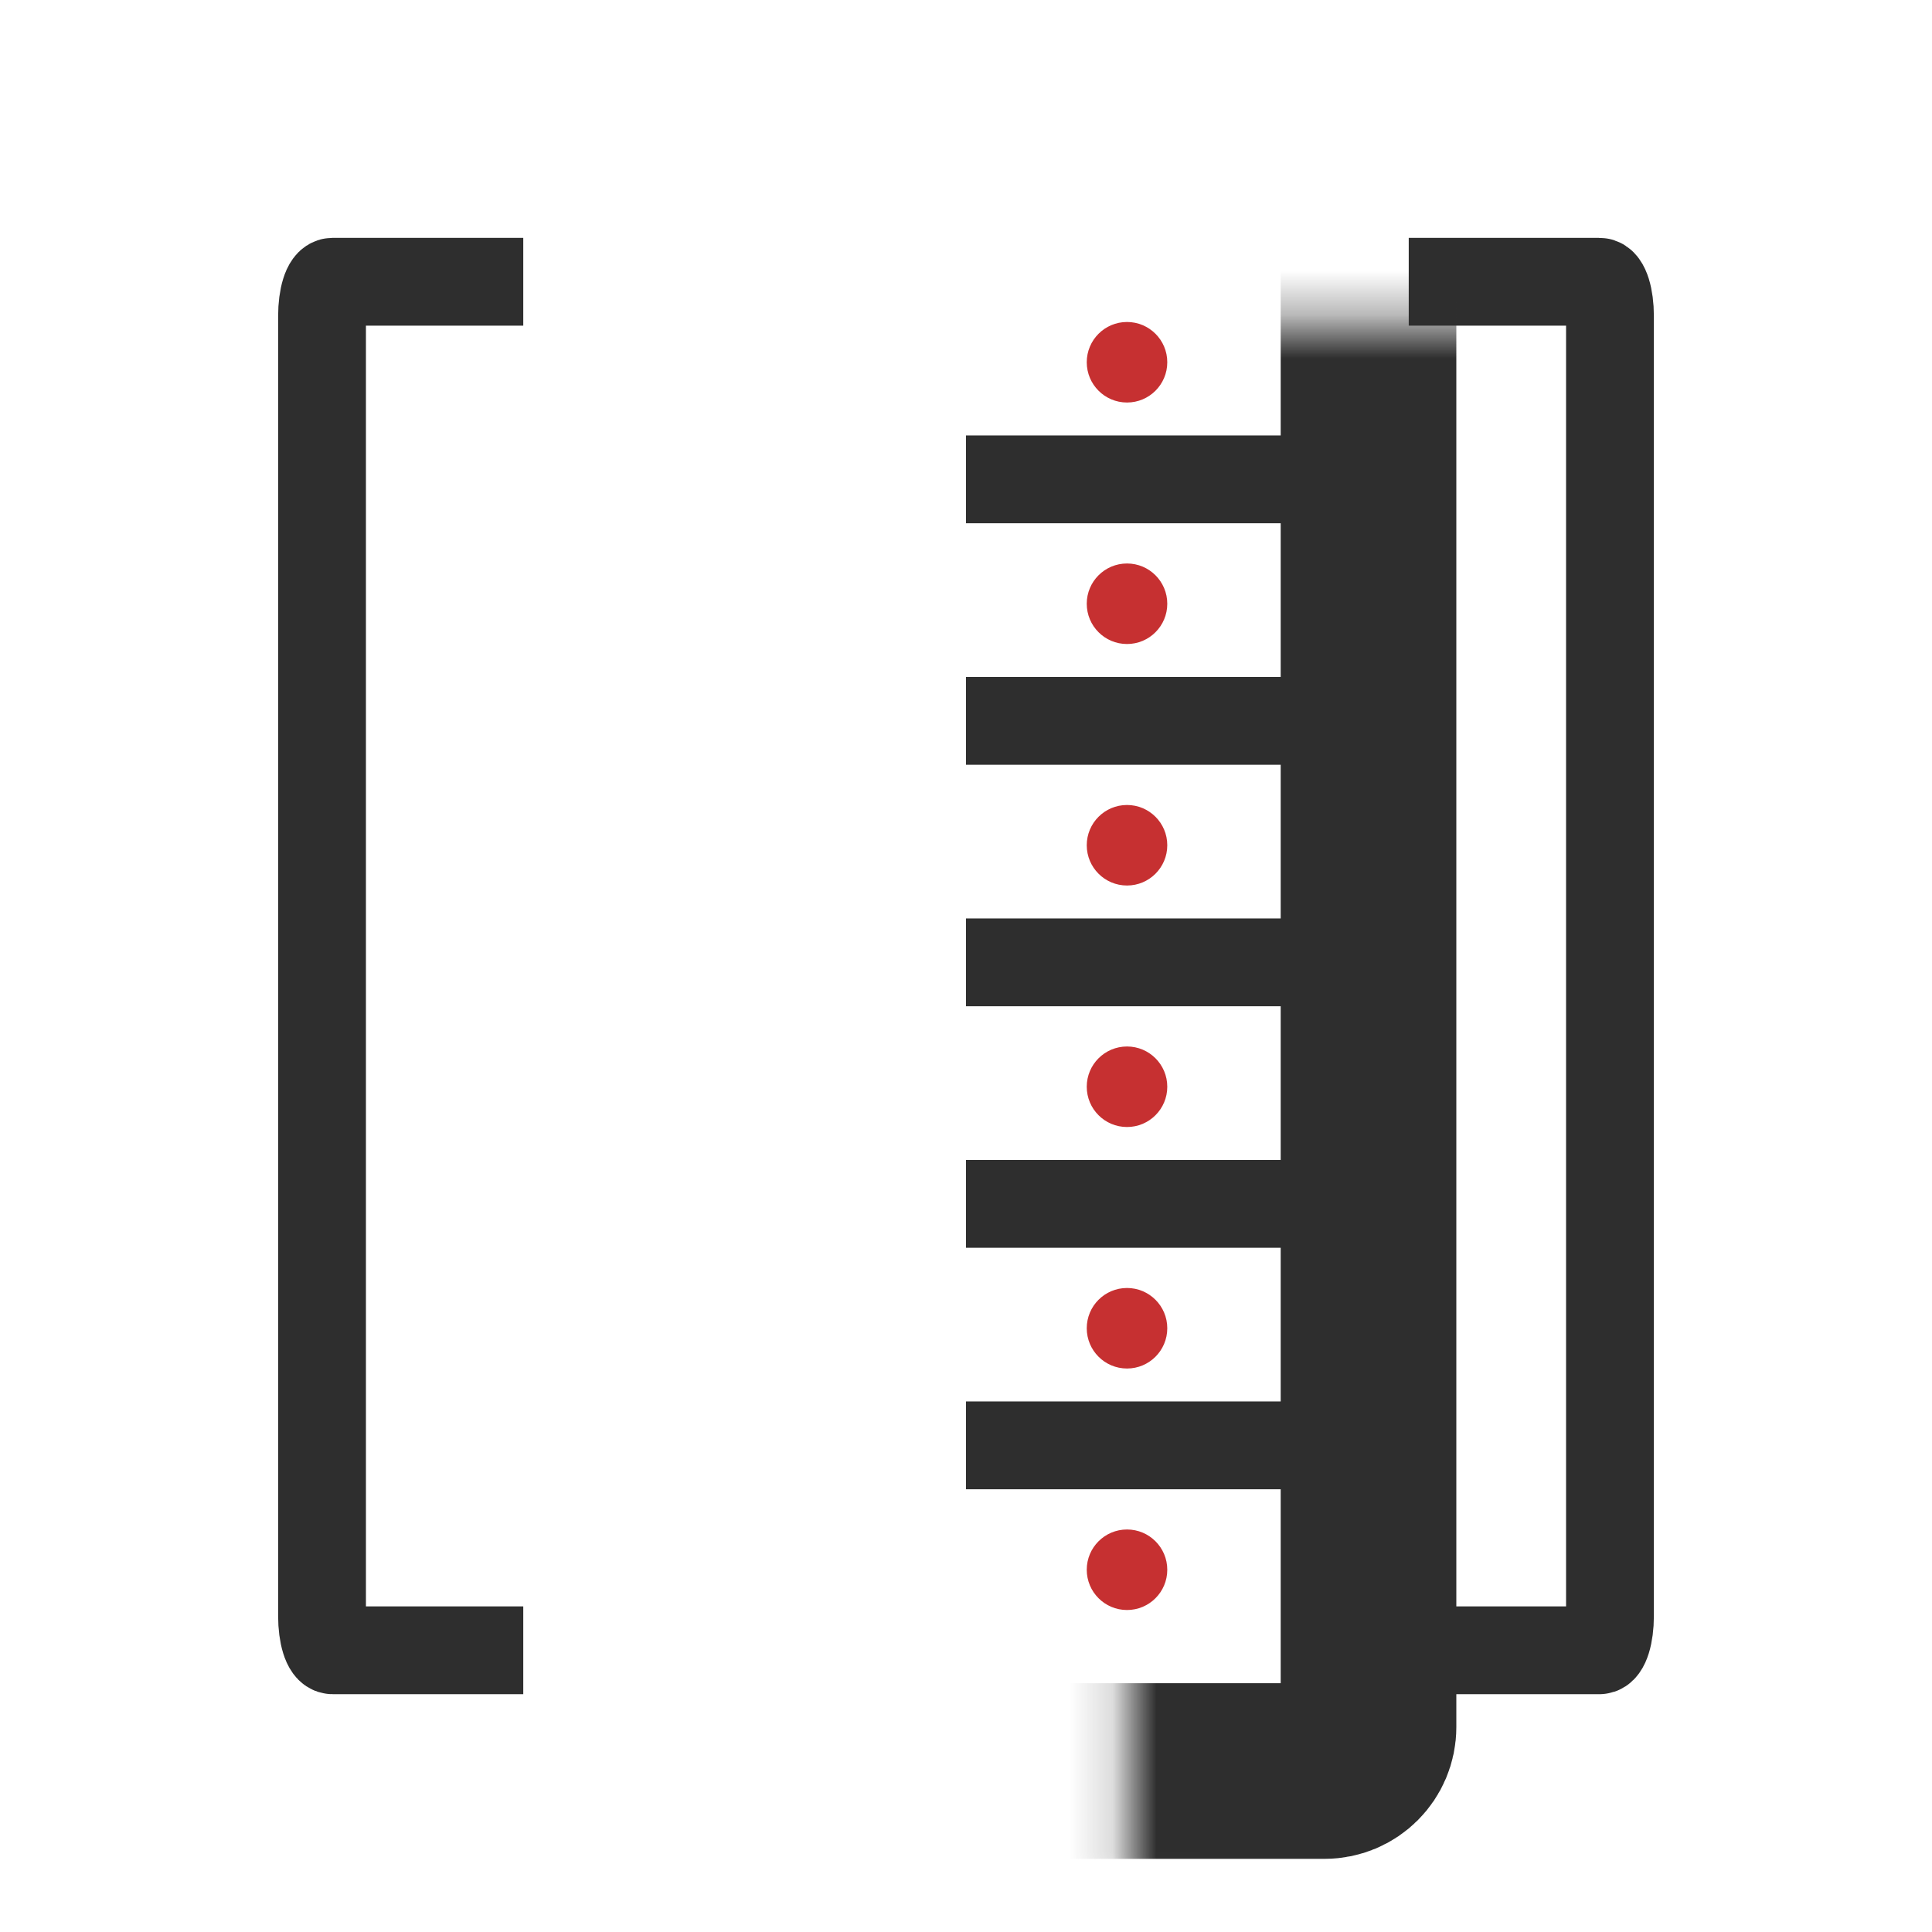 <svg xmlns="http://www.w3.org/2000/svg" width="44" height="44" viewBox="0 0 44 44" fill="none"><path d="M11.917 37.584H7.575C7.442 37.584 7.334 37.235 7.334 36.804V7.196C7.334 6.766 7.442 6.417 7.575 6.417H11.917" stroke="#2E2E2E" stroke-width="2"></path><path d="M32.083 37.584H36.425C36.558 37.584 36.666 37.235 36.666 36.804V7.196C36.666 6.766 36.558 6.417 36.425 6.417H32.083" stroke="#2E2E2E" stroke-width="2"></path><mask id="path-3-inside-1_24694_34541" fill="white"><rect x="12.834" y="3.667" width="18.333" height="36.667" rx="1"></rect></mask><rect x="12.834" y="3.667" width="18.333" height="36.667" rx="1" stroke="#2E2E2E" stroke-width="4" mask="url(#path-3-inside-1_24694_34541)"></rect><line x1="22" y1="10.917" x2="30.25" y2="10.917" stroke="#2E2E2E" stroke-width="2"></line><line x1="22" y1="16.417" x2="30.25" y2="16.417" stroke="#2E2E2E" stroke-width="2"></line><line x1="22" y1="21.917" x2="30.25" y2="21.917" stroke="#2E2E2E" stroke-width="2"></line><line x1="22" y1="27.417" x2="30.25" y2="27.417" stroke="#2E2E2E" stroke-width="2"></line><line x1="22" y1="32.917" x2="30.25" y2="32.917" stroke="#2E2E2E" stroke-width="2"></line><circle cx="25.667" cy="13.75" r="0.917" fill="#C63031"></circle><circle cx="25.667" cy="8.25" r="0.917" fill="#C63031"></circle><circle cx="25.667" cy="30.25" r="0.917" fill="#C63031"></circle><circle cx="25.667" cy="35.75" r="0.917" fill="#C63031"></circle><circle cx="25.667" cy="19.25" r="0.917" fill="#C63031"></circle><circle cx="25.667" cy="24.75" r="0.917" fill="#C63031"></circle></svg>